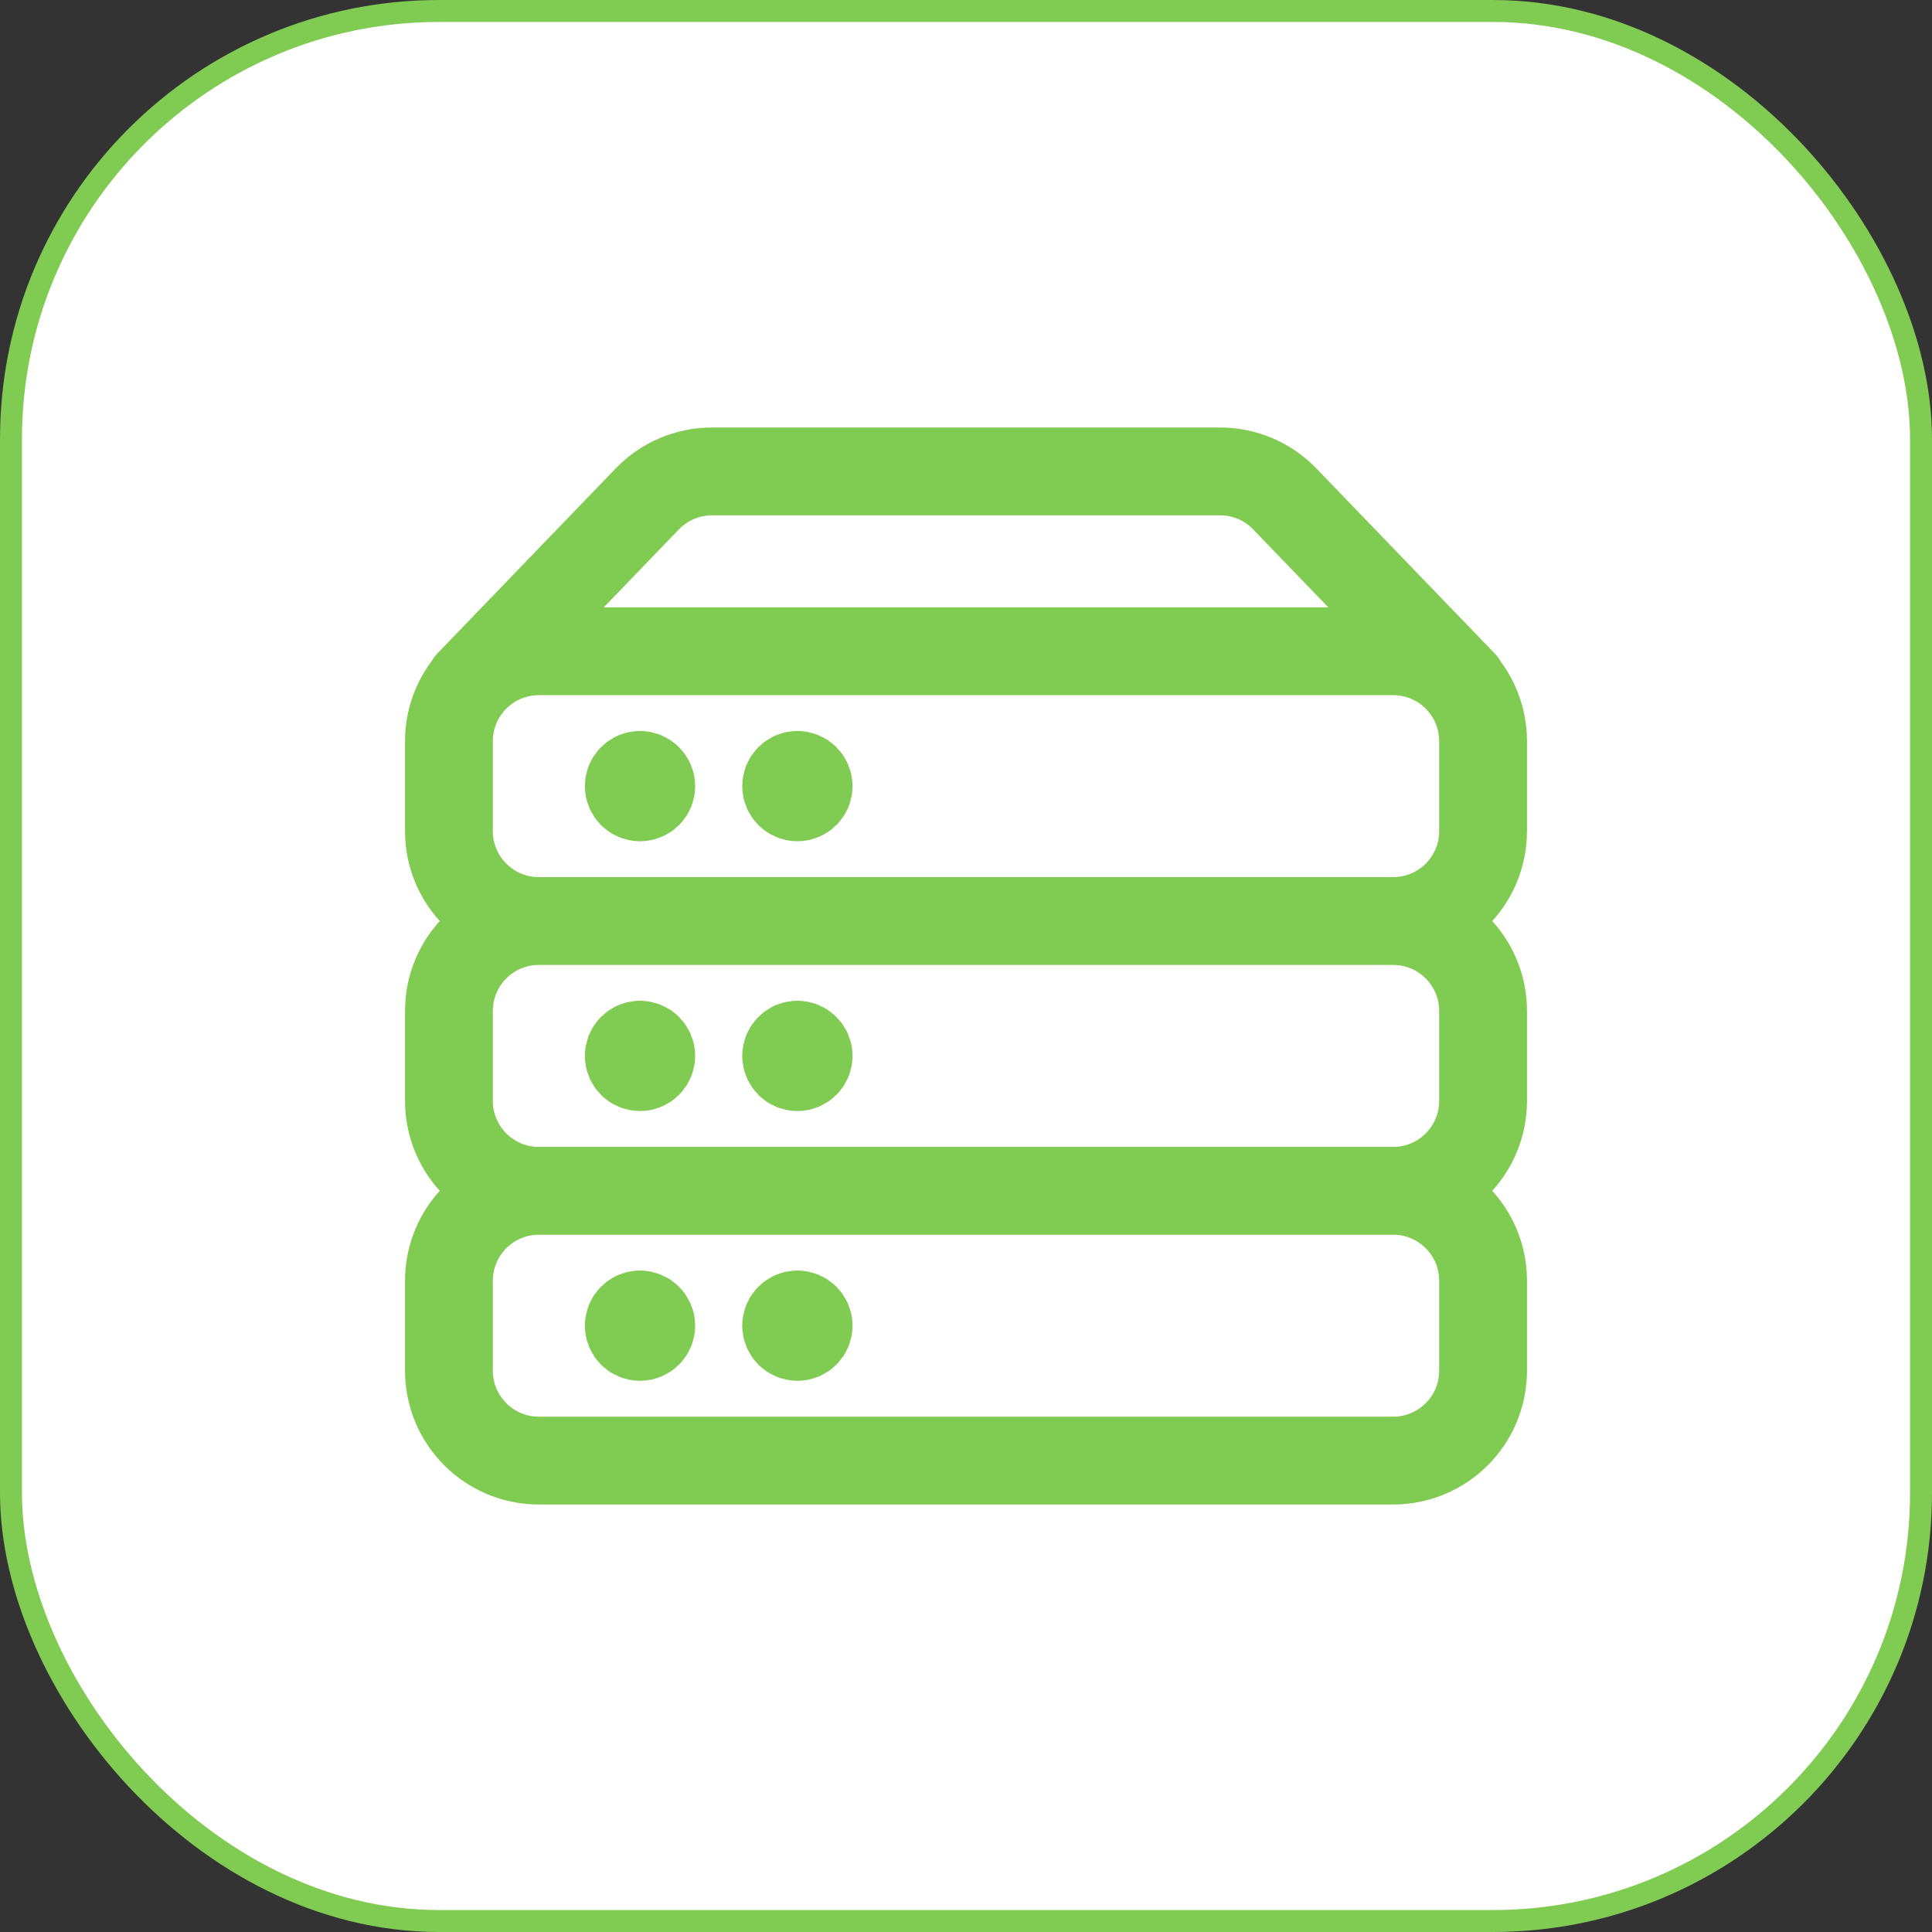<svg xmlns="http://www.w3.org/2000/svg" width="44" height="44" viewBox="0 0 44 44" fill="none">
  <rect x="0" y="0" width="44" height="44" fill="#333333" stroke="none"/>
  <rect x="0.25" y="0.25" width="43.5" height="43.5" rx="9.75" fill="white"/>
  <rect x="0.25" y="0.25" width="43.5" height="43.5" rx="9.75" stroke="#80CB51" stroke-width="0.5"/>
  <path d="M33.312 15.567L29.26 11.363C28.874 10.962 28.342 10.736 27.785 10.736H16.215C15.659 10.736 15.127 10.962 14.741 11.363L10.689 15.567M31.728 20.976C32.859 20.976 33.776 20.059 33.776 18.928V16.88C33.776 15.749 32.859 14.832 31.728 14.832H12.272C11.141 14.832 10.224 15.749 10.224 16.88V18.928C10.224 20.059 11.141 20.976 12.272 20.976M31.728 20.976H12.272M31.728 20.976C32.859 20.976 33.776 21.893 33.776 23.024V25.072C33.776 26.203 32.859 27.12 31.728 27.12M12.272 20.976C11.141 20.976 10.224 21.893 10.224 23.024V25.072C10.224 26.203 11.141 27.12 12.272 27.12M31.728 27.12H12.272M31.728 27.12C32.859 27.12 33.776 28.037 33.776 29.168V31.216C33.776 32.347 32.859 33.264 31.728 33.264H12.272C11.141 33.264 10.224 32.347 10.224 31.216V29.168C10.224 28.037 11.141 27.12 12.272 27.12M14.576 17.647C14.435 17.647 14.32 17.762 14.32 17.903C14.32 18.044 14.434 18.159 14.575 18.159C14.717 18.16 14.832 18.045 14.832 17.904C14.832 17.763 14.717 17.648 14.576 17.648M18.16 17.647C18.019 17.647 17.904 17.762 17.904 17.903C17.904 18.044 18.018 18.159 18.159 18.159C18.301 18.16 18.416 18.045 18.416 17.904C18.416 17.763 18.301 17.648 18.16 17.648M14.576 23.791C14.435 23.791 14.32 23.905 14.32 24.047C14.32 24.188 14.434 24.303 14.575 24.303C14.717 24.303 14.832 24.189 14.832 24.048C14.832 23.907 14.717 23.792 14.576 23.792M18.16 23.791C18.019 23.791 17.904 23.905 17.904 24.047C17.904 24.188 18.018 24.303 18.159 24.303C18.301 24.303 18.416 24.189 18.416 24.048C18.416 23.907 18.301 23.792 18.16 23.792M14.576 29.935C14.435 29.935 14.32 30.049 14.32 30.191C14.32 30.332 14.434 30.447 14.575 30.447C14.717 30.447 14.832 30.333 14.832 30.192C14.832 30.051 14.717 29.936 14.576 29.936M18.16 29.935C18.019 29.935 17.904 30.049 17.904 30.191C17.904 30.332 18.018 30.447 18.159 30.447C18.301 30.447 18.416 30.333 18.416 30.192C18.416 30.051 18.301 29.936 18.16 29.936" stroke="#80CB51" stroke-width="2" stroke-linecap="round" stroke-linejoin="round"/>
</svg>
